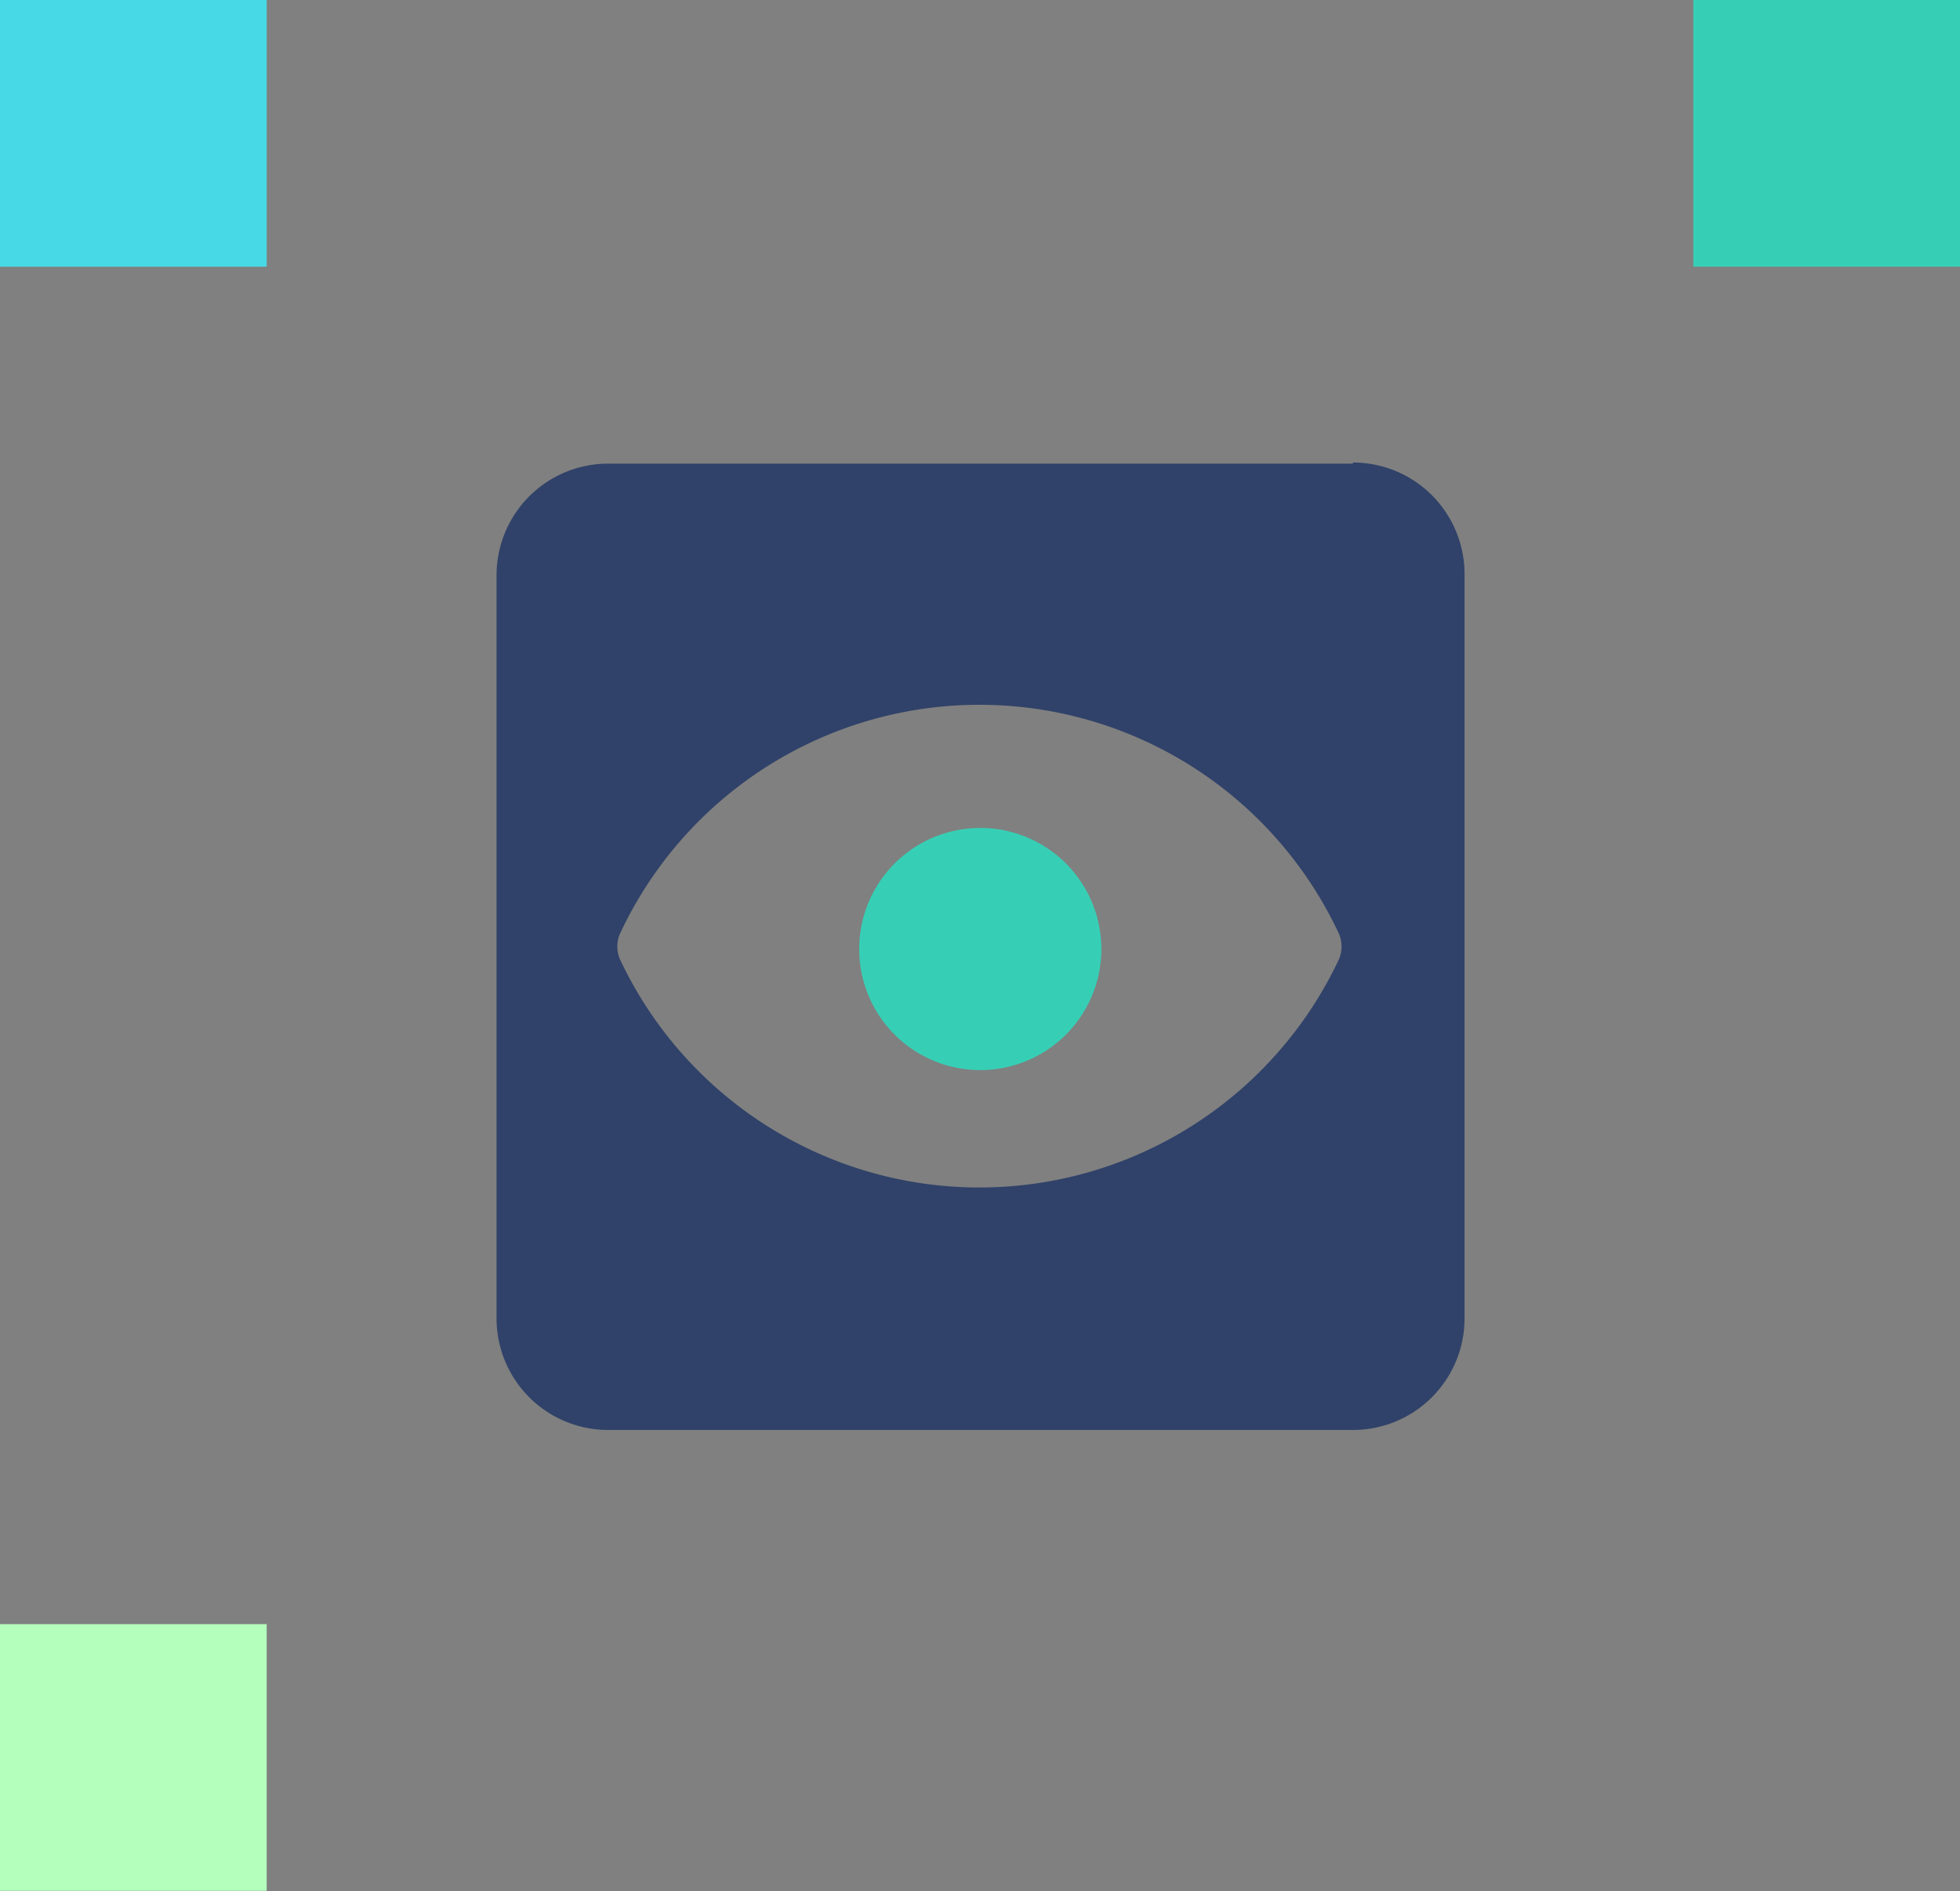 <svg xmlns="http://www.w3.org/2000/svg" viewBox="0 0 35.13 33.9"><rect x="0" y="0" width="35.13" height="33.9" fill="#808080" stroke="none"/><title>smart sensing_bluegreen</title><g id="Ebene_2" data-name="Ebene 2"><g id="Ebene_1-2" data-name="Ebene 1"><path d="M24.25,8.31H10.9a2,2,0,0,0-2,2V23.63a2,2,0,0,0,2,2H24.25a2,2,0,0,0,2-2V10.29a2,2,0,0,0-2-2ZM24,17.19a7.12,7.12,0,0,1-12.89,0,.58.58,0,0,1,0-.45,7.11,7.11,0,0,1,12.89,0,.58.58,0,0,1,0,.45Z" style="fill:#304269"/><rect width="4.78" height="4.78" style="fill:#47dae6"/><rect x="30.35" width="4.78" height="4.78" style="fill:#36cfb5"/><rect y="29.11" width="4.78" height="4.78" style="fill:#b5ffbc"/><path d="M19.74,17a2.17,2.17,0,1,1-2.17-2.16A2.17,2.17,0,0,1,19.74,17Z" style="fill:#36cfb5"/></g></g></svg>